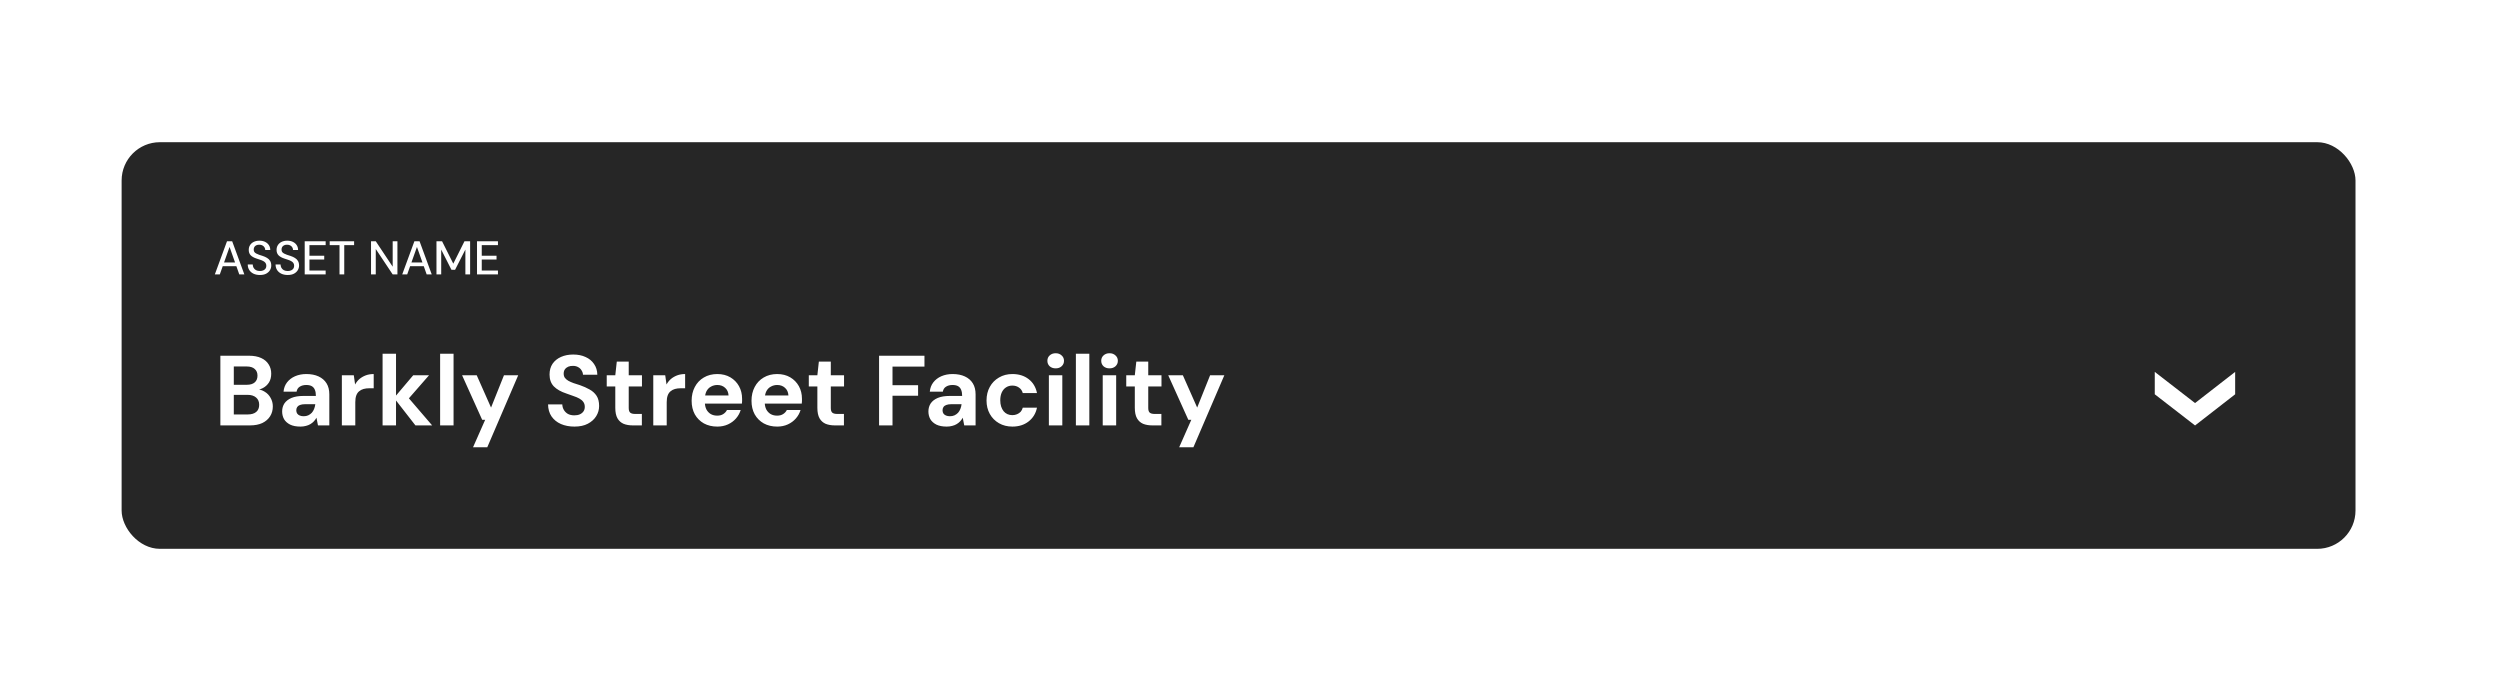 <svg width="729" height="202" viewBox="0 0 729 202" fill="none" xmlns="http://www.w3.org/2000/svg">
<g filter="url(#filter0_d_433_792)">
<rect x="31" y="37" width="651.401" height="118.573" rx="11.163" fill="#262626"/>
<path d="M59.794 119.581V99.264H68.123C69.536 99.264 70.726 99.487 71.693 99.932C72.66 100.377 73.386 100.996 73.87 101.79C74.373 102.563 74.624 103.463 74.624 104.489C74.624 105.514 74.402 106.375 73.957 107.072C73.512 107.768 72.922 108.31 72.186 108.697C71.471 109.065 70.677 109.277 69.806 109.335L70.271 109.016C71.2 109.055 72.022 109.306 72.738 109.771C73.473 110.216 74.044 110.816 74.45 111.57C74.876 112.325 75.089 113.147 75.089 114.037C75.089 115.121 74.828 116.078 74.305 116.91C73.783 117.742 73.028 118.4 72.041 118.884C71.055 119.348 69.845 119.581 68.413 119.581H59.794ZM63.712 116.388H67.775C68.839 116.388 69.661 116.146 70.242 115.662C70.822 115.179 71.112 114.482 71.112 113.573C71.112 112.663 70.813 111.957 70.213 111.454C69.613 110.932 68.781 110.671 67.717 110.671H63.712V116.388ZM63.712 107.739H67.485C68.51 107.739 69.284 107.507 69.806 107.043C70.348 106.578 70.619 105.92 70.619 105.069C70.619 104.237 70.348 103.589 69.806 103.125C69.284 102.641 68.501 102.399 67.456 102.399H63.712V107.739ZM83.148 119.929C81.929 119.929 80.923 119.735 80.13 119.348C79.337 118.942 78.746 118.41 78.359 117.752C77.992 117.075 77.808 116.33 77.808 115.517C77.808 114.627 78.031 113.844 78.475 113.166C78.94 112.489 79.627 111.957 80.536 111.57C81.465 111.183 82.626 110.99 84.019 110.99H87.647C87.647 110.274 87.55 109.684 87.356 109.219C87.163 108.736 86.863 108.378 86.457 108.146C86.05 107.913 85.509 107.797 84.832 107.797C84.096 107.797 83.468 107.962 82.945 108.291C82.442 108.6 82.132 109.084 82.016 109.742H78.214C78.311 108.697 78.65 107.797 79.23 107.043C79.83 106.269 80.614 105.669 81.581 105.243C82.568 104.818 83.661 104.605 84.861 104.605C86.234 104.605 87.424 104.837 88.43 105.301C89.436 105.766 90.21 106.433 90.752 107.304C91.294 108.175 91.565 109.248 91.565 110.525V119.581H88.256L87.821 117.346C87.608 117.733 87.356 118.081 87.066 118.391C86.776 118.7 86.438 118.971 86.05 119.203C85.663 119.435 85.228 119.61 84.745 119.726C84.261 119.861 83.729 119.929 83.148 119.929ZM84.077 116.91C84.58 116.91 85.025 116.823 85.412 116.649C85.818 116.456 86.167 116.204 86.457 115.895C86.747 115.566 86.97 115.198 87.124 114.792C87.299 114.366 87.415 113.911 87.473 113.428V113.399H84.483C83.883 113.399 83.39 113.476 83.003 113.631C82.635 113.766 82.365 113.969 82.191 114.24C82.016 114.511 81.929 114.821 81.929 115.169C81.929 115.556 82.016 115.875 82.191 116.127C82.365 116.378 82.616 116.572 82.945 116.707C83.274 116.843 83.651 116.91 84.077 116.91ZM95.22 119.581V104.953H98.703L99.08 107.652C99.428 107.014 99.864 106.472 100.386 106.027C100.928 105.582 101.537 105.234 102.214 104.982C102.911 104.73 103.675 104.605 104.507 104.605V108.755H103.172C102.592 108.755 102.05 108.823 101.547 108.958C101.063 109.094 100.638 109.316 100.27 109.626C99.902 109.916 99.622 110.322 99.428 110.845C99.235 111.367 99.138 112.025 99.138 112.818V119.581H95.22ZM116.673 119.581L110.433 111.57L116.035 104.953H120.649L113.423 113.225V110.119L121.549 119.581H116.673ZM107.096 119.581V98.684H111.014V119.581H107.096ZM123.874 119.581V98.684H127.793V119.581H123.874ZM133.469 125.966L137.01 117.955H136.14L130.277 104.953H134.543L138.723 114.385L142.496 104.953H146.646L137.62 125.966H133.469ZM163.04 119.929C161.569 119.929 160.254 119.677 159.093 119.174C157.951 118.671 157.042 117.936 156.365 116.969C155.707 116.001 155.368 114.83 155.349 113.457H159.499C159.519 114.057 159.673 114.598 159.964 115.082C160.254 115.566 160.65 115.953 161.153 116.243C161.676 116.514 162.295 116.649 163.011 116.649C163.63 116.649 164.162 116.553 164.607 116.359C165.072 116.146 165.43 115.856 165.681 115.488C165.933 115.121 166.058 114.685 166.058 114.182C166.058 113.602 165.913 113.118 165.623 112.731C165.352 112.344 164.965 112.015 164.462 111.744C163.978 111.473 163.408 111.232 162.75 111.019C162.111 110.787 161.434 110.545 160.718 110.293C159.112 109.771 157.884 109.074 157.032 108.204C156.2 107.333 155.784 106.182 155.784 104.75C155.784 103.531 156.074 102.486 156.655 101.615C157.255 100.745 158.077 100.077 159.122 99.613C160.167 99.148 161.357 98.916 162.692 98.916C164.065 98.916 165.265 99.158 166.291 99.642C167.335 100.106 168.158 100.783 168.757 101.673C169.377 102.563 169.696 103.608 169.715 104.808H165.536C165.517 104.363 165.381 103.947 165.13 103.56C164.897 103.154 164.568 102.834 164.143 102.602C163.717 102.351 163.214 102.225 162.634 102.225C162.131 102.206 161.666 102.283 161.241 102.457C160.834 102.631 160.505 102.892 160.254 103.241C160.022 103.57 159.905 103.986 159.905 104.489C159.905 104.972 160.022 105.379 160.254 105.708C160.505 106.037 160.844 106.327 161.27 106.578C161.695 106.81 162.198 107.033 162.779 107.246C163.359 107.439 163.988 107.642 164.665 107.855C165.671 108.204 166.6 108.62 167.451 109.103C168.303 109.568 168.98 110.177 169.483 110.932C169.986 111.686 170.238 112.683 170.238 113.921C170.238 114.985 169.957 115.972 169.396 116.881C168.835 117.791 168.022 118.526 166.958 119.087C165.913 119.648 164.607 119.929 163.04 119.929ZM180.062 119.581C179.037 119.581 178.137 119.426 177.363 119.116C176.609 118.787 176.018 118.255 175.593 117.52C175.167 116.765 174.954 115.74 174.954 114.444V108.233H172.458V104.953H174.954L175.39 100.977H178.872V104.953H182.732V108.233H178.872V114.502C178.872 115.159 179.018 115.614 179.308 115.866C179.598 116.117 180.091 116.243 180.788 116.243H182.703V119.581H180.062ZM186.03 119.581V104.953H189.513L189.89 107.652C190.238 107.014 190.674 106.472 191.196 106.027C191.738 105.582 192.347 105.234 193.025 104.982C193.721 104.73 194.485 104.605 195.317 104.605V108.755H193.982C193.402 108.755 192.86 108.823 192.357 108.958C191.873 109.094 191.448 109.316 191.08 109.626C190.712 109.916 190.432 110.322 190.238 110.845C190.045 111.367 189.948 112.025 189.948 112.818V119.581H186.03ZM204.702 119.929C203.232 119.929 201.926 119.619 200.784 119C199.662 118.362 198.782 117.481 198.143 116.359C197.524 115.217 197.214 113.902 197.214 112.412C197.214 110.883 197.524 109.539 198.143 108.378C198.762 107.197 199.633 106.278 200.755 105.621C201.897 104.943 203.213 104.605 204.702 104.605C206.154 104.605 207.421 104.924 208.504 105.562C209.588 106.201 210.43 107.062 211.029 108.146C211.629 109.229 211.929 110.458 211.929 111.831C211.929 112.025 211.929 112.247 211.929 112.499C211.929 112.731 211.91 112.973 211.871 113.225H200.001V110.845H207.982C207.924 109.897 207.585 109.152 206.966 108.61C206.366 108.068 205.612 107.797 204.702 107.797C204.045 107.797 203.435 107.952 202.874 108.262C202.313 108.552 201.868 109.007 201.539 109.626C201.229 110.245 201.075 111.028 201.075 111.977V112.818C201.075 113.612 201.22 114.308 201.51 114.908C201.819 115.488 202.245 115.943 202.787 116.272C203.329 116.582 203.957 116.736 204.673 116.736C205.389 116.736 205.979 116.582 206.444 116.272C206.927 115.962 207.285 115.566 207.518 115.082H211.523C211.252 115.991 210.797 116.814 210.159 117.549C209.52 118.284 208.737 118.865 207.808 119.29C206.879 119.716 205.844 119.929 204.702 119.929ZM222.161 119.929C220.691 119.929 219.385 119.619 218.243 119C217.121 118.362 216.241 117.481 215.602 116.359C214.983 115.217 214.674 113.902 214.674 112.412C214.674 110.883 214.983 109.539 215.602 108.378C216.221 107.197 217.092 106.278 218.214 105.621C219.356 104.943 220.672 104.605 222.161 104.605C223.613 104.605 224.88 104.924 225.963 105.562C227.047 106.201 227.889 107.062 228.488 108.146C229.088 109.229 229.388 110.458 229.388 111.831C229.388 112.025 229.388 112.247 229.388 112.499C229.388 112.731 229.369 112.973 229.33 113.225H217.46V110.845H225.441C225.383 109.897 225.044 109.152 224.425 108.61C223.825 108.068 223.071 107.797 222.161 107.797C221.504 107.797 220.894 107.952 220.333 108.262C219.772 108.552 219.327 109.007 218.998 109.626C218.688 110.245 218.534 111.028 218.534 111.977V112.818C218.534 113.612 218.679 114.308 218.969 114.908C219.279 115.488 219.704 115.943 220.246 116.272C220.788 116.582 221.417 116.736 222.132 116.736C222.848 116.736 223.438 116.582 223.903 116.272C224.387 115.962 224.745 115.566 224.977 115.082H228.982C228.711 115.991 228.256 116.814 227.618 117.549C226.979 118.284 226.196 118.865 225.267 119.29C224.338 119.716 223.303 119.929 222.161 119.929ZM238.987 119.581C237.961 119.581 237.062 119.426 236.288 119.116C235.533 118.787 234.943 118.255 234.517 117.52C234.092 116.765 233.879 115.74 233.879 114.444V108.233H231.383V104.953H233.879L234.314 100.977H237.797V104.953H241.657V108.233H237.797V114.502C237.797 115.159 237.942 115.614 238.232 115.866C238.522 116.117 239.016 116.243 239.712 116.243H241.628V119.581H238.987ZM251.872 119.581V99.264H265.107V102.428H255.79V107.855H263.249V110.932H255.79V119.581H251.872ZM271.599 119.929C270.38 119.929 269.374 119.735 268.58 119.348C267.787 118.942 267.197 118.41 266.81 117.752C266.442 117.075 266.259 116.33 266.259 115.517C266.259 114.627 266.481 113.844 266.926 113.166C267.391 112.489 268.077 111.957 268.987 111.57C269.916 111.183 271.076 110.99 272.47 110.99H276.097C276.097 110.274 276.001 109.684 275.807 109.219C275.614 108.736 275.314 108.378 274.907 108.146C274.501 107.913 273.959 107.797 273.282 107.797C272.547 107.797 271.918 107.962 271.396 108.291C270.893 108.6 270.583 109.084 270.467 109.742H266.665C266.762 108.697 267.1 107.797 267.681 107.043C268.281 106.269 269.064 105.669 270.032 105.243C271.018 104.818 272.112 104.605 273.311 104.605C274.685 104.605 275.875 104.837 276.881 105.301C277.887 105.766 278.661 106.433 279.203 107.304C279.745 108.175 280.016 109.248 280.016 110.525V119.581H276.707L276.272 117.346C276.059 117.733 275.807 118.081 275.517 118.391C275.227 118.7 274.888 118.971 274.501 119.203C274.114 119.435 273.679 119.61 273.195 119.726C272.711 119.861 272.179 119.929 271.599 119.929ZM272.528 116.91C273.031 116.91 273.476 116.823 273.863 116.649C274.269 116.456 274.617 116.204 274.907 115.895C275.198 115.566 275.42 115.198 275.575 114.792C275.749 114.366 275.865 113.911 275.923 113.428V113.399H272.934C272.334 113.399 271.841 113.476 271.454 113.631C271.086 113.766 270.815 113.969 270.641 114.24C270.467 114.511 270.38 114.821 270.38 115.169C270.38 115.556 270.467 115.875 270.641 116.127C270.815 116.378 271.067 116.572 271.396 116.707C271.725 116.843 272.102 116.91 272.528 116.91ZM290.752 119.929C289.282 119.929 287.976 119.6 286.834 118.942C285.693 118.284 284.802 117.384 284.164 116.243C283.525 115.101 283.206 113.795 283.206 112.325C283.206 110.816 283.525 109.49 284.164 108.349C284.802 107.188 285.693 106.278 286.834 105.621C287.976 104.943 289.282 104.605 290.752 104.605C292.629 104.605 294.206 105.098 295.483 106.085C296.76 107.072 297.573 108.426 297.921 110.148H293.771C293.596 109.471 293.229 108.939 292.668 108.552C292.126 108.165 291.478 107.971 290.723 107.971C290.046 107.971 289.436 108.146 288.895 108.494C288.372 108.823 287.956 109.316 287.647 109.974C287.357 110.612 287.211 111.377 287.211 112.267C287.211 112.944 287.298 113.553 287.473 114.095C287.647 114.618 287.889 115.072 288.198 115.459C288.508 115.827 288.875 116.107 289.301 116.301C289.746 116.494 290.22 116.591 290.723 116.591C291.226 116.591 291.681 116.504 292.087 116.33C292.513 116.156 292.871 115.914 293.161 115.604C293.451 115.275 293.654 114.879 293.771 114.414H297.921C297.573 116.098 296.75 117.443 295.454 118.449C294.177 119.435 292.61 119.929 290.752 119.929ZM301.387 119.581V104.953H305.305V119.581H301.387ZM303.36 102.95C302.664 102.95 302.083 102.747 301.619 102.341C301.174 101.915 300.951 101.383 300.951 100.745C300.951 100.106 301.174 99.584 301.619 99.177C302.083 98.752 302.664 98.539 303.36 98.539C304.076 98.539 304.657 98.752 305.102 99.177C305.566 99.584 305.798 100.106 305.798 100.745C305.798 101.383 305.566 101.915 305.102 102.341C304.657 102.747 304.076 102.95 303.36 102.95ZM309.264 119.581V98.684H313.182V119.581H309.264ZM317.089 119.581V104.953H321.007V119.581H317.089ZM319.062 102.95C318.366 102.95 317.785 102.747 317.321 102.341C316.876 101.915 316.653 101.383 316.653 100.745C316.653 100.106 316.876 99.584 317.321 99.177C317.785 98.752 318.366 98.539 319.062 98.539C319.778 98.539 320.359 98.752 320.804 99.177C321.268 99.584 321.5 100.106 321.5 100.745C321.5 101.383 321.268 101.915 320.804 102.341C320.359 102.747 319.778 102.95 319.062 102.95ZM331.554 119.581C330.529 119.581 329.629 119.426 328.855 119.116C328.1 118.787 327.51 118.255 327.085 117.52C326.659 116.765 326.446 115.74 326.446 114.444V108.233H323.95V104.953H326.446L326.881 100.977H330.364V104.953H334.224V108.233H330.364V114.502C330.364 115.159 330.509 115.614 330.8 115.866C331.09 116.117 331.583 116.243 332.28 116.243H334.195V119.581H331.554ZM339.379 125.966L342.92 117.955H342.049L336.187 104.953H340.453L344.632 114.385L348.405 104.953H352.556L343.529 125.966H339.379Z" fill="white"/>
<path d="M623.865 103.976L635.612 113.068L647.307 103.976L647.307 110.511L635.612 119.603L623.865 110.511L623.865 103.976Z" fill="white"/>
<path d="M58.178 75.558L61.73 65.884H63.236L66.787 75.558H65.309L62.476 67.542L59.629 75.558H58.178ZM59.781 73.167L60.168 72.061H64.715L65.102 73.167H59.781ZM71.33 75.723C70.621 75.723 69.999 75.599 69.465 75.35C68.93 75.092 68.516 74.733 68.221 74.272C67.926 73.812 67.779 73.273 67.779 72.656H69.23C69.239 73.006 69.322 73.328 69.478 73.623C69.644 73.909 69.879 74.139 70.183 74.314C70.497 74.48 70.879 74.563 71.33 74.563C71.717 74.563 72.049 74.498 72.325 74.369C72.611 74.24 72.827 74.065 72.975 73.844C73.122 73.614 73.196 73.351 73.196 73.056C73.196 72.715 73.118 72.434 72.961 72.213C72.804 71.992 72.593 71.813 72.325 71.674C72.067 71.527 71.763 71.398 71.413 71.287C71.072 71.177 70.713 71.057 70.335 70.928C69.571 70.679 68.999 70.357 68.622 69.961C68.253 69.565 68.069 69.049 68.069 68.413C68.069 67.869 68.198 67.4 68.456 67.003C68.714 66.598 69.073 66.285 69.534 66.064C70.004 65.833 70.556 65.718 71.192 65.718C71.819 65.718 72.367 65.833 72.837 66.064C73.306 66.294 73.675 66.612 73.942 67.017C74.209 67.423 74.343 67.897 74.343 68.441H72.878C72.878 68.192 72.814 67.948 72.685 67.708C72.556 67.469 72.362 67.275 72.104 67.128C71.846 66.971 71.528 66.893 71.151 66.893C70.837 66.884 70.556 66.934 70.308 67.045C70.059 67.155 69.865 67.317 69.727 67.529C69.589 67.74 69.52 67.994 69.52 68.289C69.52 68.583 69.58 68.823 69.7 69.007C69.829 69.182 70.013 69.334 70.252 69.463C70.492 69.592 70.768 69.712 71.082 69.823C71.404 69.924 71.759 70.039 72.146 70.168C72.625 70.325 73.049 70.518 73.417 70.749C73.795 70.97 74.09 71.26 74.302 71.619C74.523 71.969 74.633 72.421 74.633 72.973C74.633 73.453 74.509 73.899 74.26 74.314C74.011 74.728 73.643 75.069 73.154 75.337C72.666 75.594 72.058 75.723 71.33 75.723ZM79.441 75.723C78.732 75.723 78.11 75.599 77.576 75.35C77.041 75.092 76.627 74.733 76.332 74.272C76.037 73.812 75.889 73.273 75.889 72.656H77.341C77.35 73.006 77.433 73.328 77.589 73.623C77.755 73.909 77.99 74.139 78.294 74.314C78.607 74.48 78.99 74.563 79.441 74.563C79.828 74.563 80.16 74.498 80.436 74.369C80.722 74.24 80.938 74.065 81.086 73.844C81.233 73.614 81.307 73.351 81.307 73.056C81.307 72.715 81.228 72.434 81.072 72.213C80.915 71.992 80.703 71.813 80.436 71.674C80.178 71.527 79.874 71.398 79.524 71.287C79.183 71.177 78.824 71.057 78.446 70.928C77.681 70.679 77.11 70.357 76.733 69.961C76.364 69.565 76.18 69.049 76.18 68.413C76.18 67.869 76.309 67.4 76.567 67.003C76.825 66.598 77.184 66.285 77.645 66.064C78.115 65.833 78.667 65.718 79.303 65.718C79.929 65.718 80.478 65.833 80.947 66.064C81.417 66.294 81.786 66.612 82.053 67.017C82.32 67.423 82.454 67.897 82.454 68.441H80.989C80.989 68.192 80.924 67.948 80.795 67.708C80.666 67.469 80.473 67.275 80.215 67.128C79.957 66.971 79.639 66.893 79.261 66.893C78.948 66.884 78.667 66.934 78.418 67.045C78.17 67.155 77.976 67.317 77.838 67.529C77.7 67.74 77.631 67.994 77.631 68.289C77.631 68.583 77.691 68.823 77.81 69.007C77.939 69.182 78.124 69.334 78.363 69.463C78.603 69.592 78.879 69.712 79.192 69.823C79.515 69.924 79.87 70.039 80.257 70.168C80.736 70.325 81.159 70.518 81.528 70.749C81.906 70.97 82.2 71.26 82.412 71.619C82.633 71.969 82.744 72.421 82.744 72.973C82.744 73.453 82.62 73.899 82.371 74.314C82.122 74.728 81.754 75.069 81.265 75.337C80.777 75.594 80.169 75.723 79.441 75.723ZM84.387 75.558V65.884H90.495V67.017H85.769V70.113H90.081V71.218H85.769V74.424H90.495V75.558H84.387ZM94.535 75.558V67.017H91.674V65.884H98.791V67.017H95.917V75.558H94.535ZM103.726 75.558V65.884H105.108L110.042 73.305V65.884H111.424V75.558H110.042L105.108 68.15V75.558H103.726ZM112.821 75.558L116.373 65.884H117.879L121.431 75.558H119.952L117.119 67.542L114.272 75.558H112.821ZM114.424 73.167L114.811 72.061H119.358L119.745 73.167H114.424ZM122.809 75.558V65.884H124.44L127.715 72.421L130.976 65.884H132.621V75.558H131.239V68.302L128.24 74.203H127.176L124.191 68.316V75.558H122.809ZM134.631 75.558V65.884H140.739V67.017H136.013V70.113H140.325V71.218H136.013V74.424H140.739V75.558H134.631Z" fill="white"/>
</g>
<defs>
<filter id="filter0_d_433_792" x="-5.975" y="0.025" width="734.28" height="201.453" filterUnits="userSpaceOnUse" color-interpolation-filters="sRGB">
<feFlood flood-opacity="0" result="BackgroundImageFix"/>
<feColorMatrix in="SourceAlpha" type="matrix" values="0 0 0 0 0 0 0 0 0 0 0 0 0 0 0 0 0 0 127 0" result="hardAlpha"/>
<feOffset dx="4.465" dy="4.465"/>
<feGaussianBlur stdDeviation="20.72"/>
<feComposite in2="hardAlpha" operator="out"/>
<feColorMatrix type="matrix" values="0 0 0 0 0 0 0 0 0 0 0 0 0 0 0 0 0 0 0.25 0"/>
<feBlend mode="normal" in2="BackgroundImageFix" result="effect1_dropShadow_433_792"/>
<feBlend mode="normal" in="SourceGraphic" in2="effect1_dropShadow_433_792" result="shape"/>
</filter>
</defs>
</svg>
